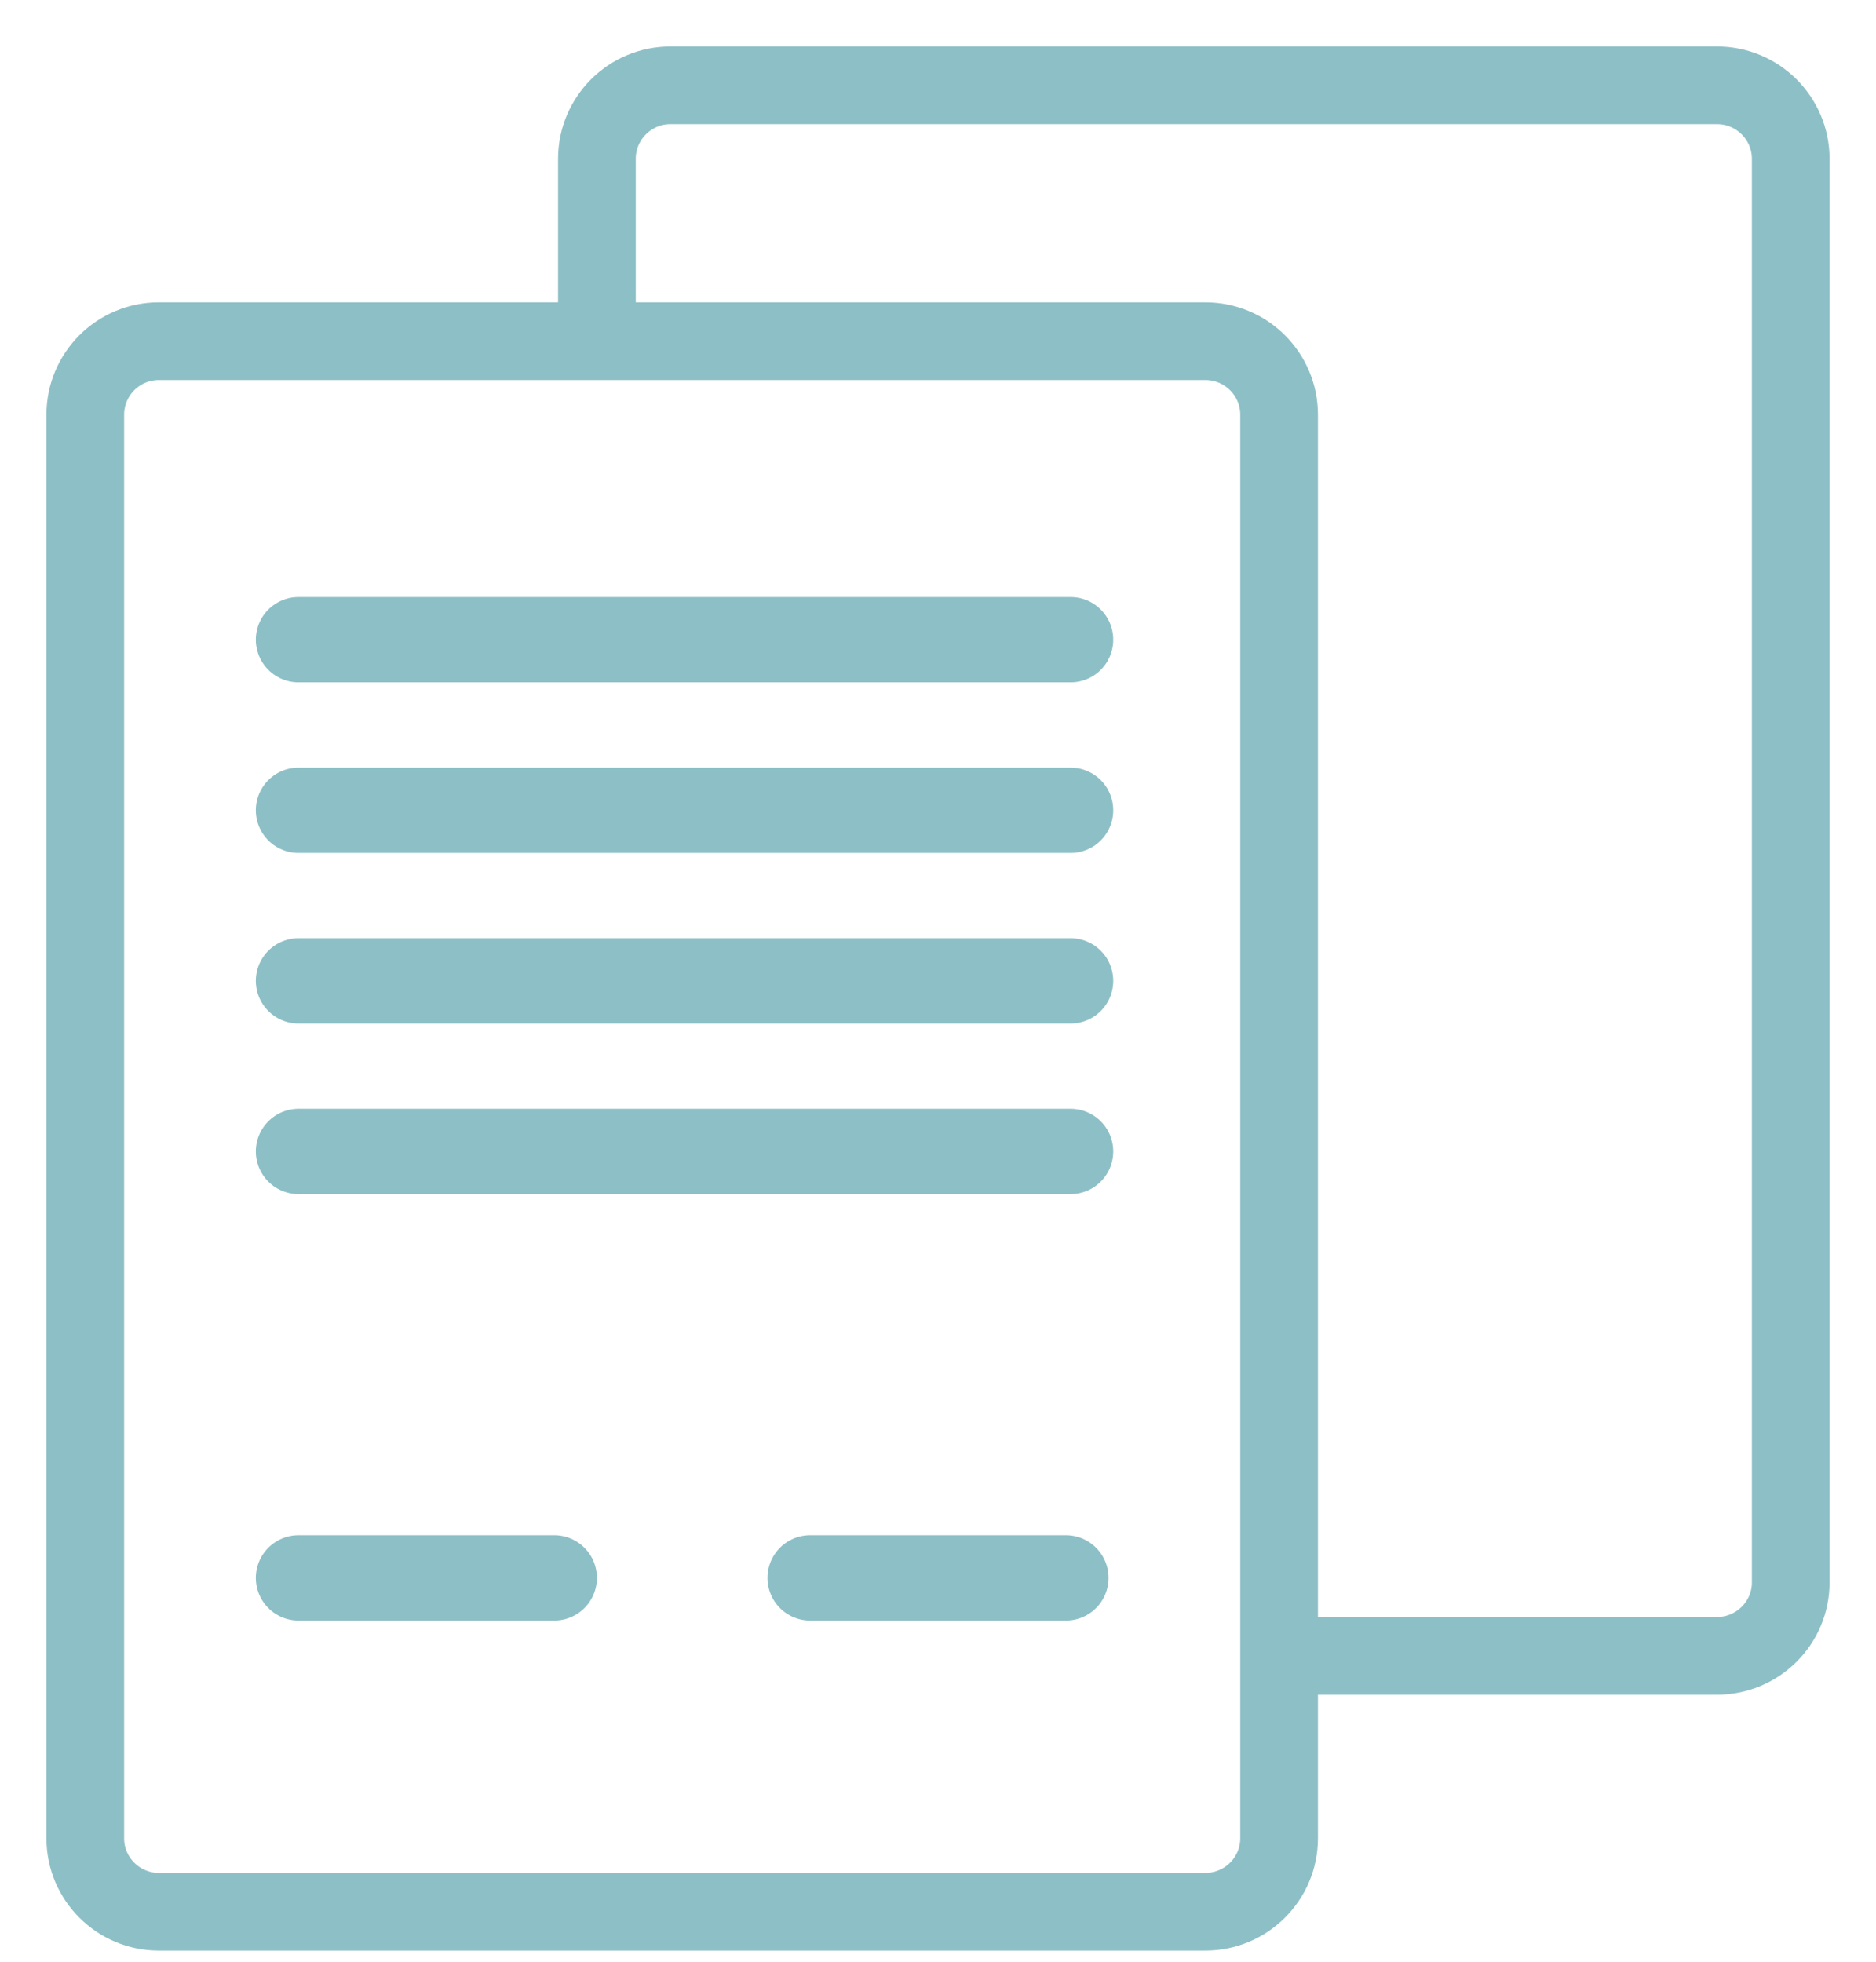 <?xml version="1.0" encoding="UTF-8"?>
<svg width="22px" height="23px" viewBox="0 0 22 23" version="1.1" xmlns="http://www.w3.org/2000/svg" xmlns:xlink="http://www.w3.org/1999/xlink">
    <!-- Generator: Sketch 44.1 (41455) - http://www.bohemiancoding.com/sketch -->
    <title>icn rechtsgebieden/contracten_en_burgerlijk_procesrecht</title>
    <desc>Created with Sketch.</desc>
    <defs></defs>
    <g id="1.0-Homepage-+-Active-state-responsive-menu" stroke="none" stroke-width="1" fill="none" fill-rule="evenodd">
        <g id="1.0-LP-—-Homepage" transform="translate(-438, -546)">
            <g id="Header" transform="translate(0, 214)">
                <g id="Onze-rechtsgebieden" transform="translate(0, 164)">
                    <g id="Onze-Rechtsgebieden-tekst" transform="translate(132, 85)">
                        <g id="Group-43" transform="translate(303, 72)">
                            <g id="icn-rechtsgebieden/contracten_en_burgerlijk_procesrecht" transform="translate(0, 10)">
                                <g id="ic-contracten">
                                    <g fill-rule="evenodd" id="ic-arbeid">
                                        <g>
                                            <rect id="Rectangle" x="0" y="0" width="27" height="27"></rect>
                                            <path d="M19.346,21.207 L2.655,21.207 C2.179,21.207 1.793,20.82 1.793,20.344 L1.793,8.072 C1.793,7.595 2.179,7.207 2.655,7.207 L19.346,7.207 C19.821,7.207 20.207,7.595 20.207,8.072 L20.207,20.344 C20.207,20.82 19.821,21.207 19.346,21.207 Z" id="Stroke-1" stroke="#8dbfc6" stroke-width="0.911" stroke-linecap="round" stroke-linejoin="round" transform="translate(11, 14.207) rotate(-270) translate(-11, -14.207) "></path>
                                            <path d="M10.676,18.207 L8.655,18.207 C8.179,18.207 7.793,17.82 7.793,17.344 L7.793,5.072 C7.793,4.595 8.179,4.207 8.655,4.207 L25.346,4.207 C25.821,4.207 26.207,4.595 26.207,5.072 L26.207,10.137" id="Stroke-1-Copy" stroke="#8dbfc6" stroke-width="0.911" stroke-linecap="round" stroke-linejoin="round" transform="translate(17, 11.207) rotate(-270) translate(-17, -11.207) "></path>
                                        </g>
                                    </g>
                                    <path d="M6.5,8.5 L15.555,8.5" id="Line" stroke="#8dbfc6" stroke-linecap="round"></path>
                                    <path d="M6.5,10.5 L15.555,10.5" id="Line-Copy" stroke="#8dbfc6" stroke-linecap="round"></path>
                                    <path d="M6.5,12.5 L15.555,12.5" id="Line-Copy-2" stroke="#8dbfc6" stroke-linecap="round"></path>
                                    <path d="M6.5,14.5 L15.555,14.5" id="Line-Copy-5" stroke="#8dbfc6" stroke-linecap="round"></path>
                                    <path d="M6.5,19.5 L9.5,19.5" id="Line-Copy-3" stroke="#8dbfc6" stroke-linecap="round"></path>
                                    <path d="M12.5,19.5 L15.5,19.5" id="Line-Copy-4" stroke="#8dbfc6" stroke-linecap="round"></path>
                                </g>
                            </g>
                        </g>
                    </g>
                </g>
            </g>
        </g>
    </g>
</svg>